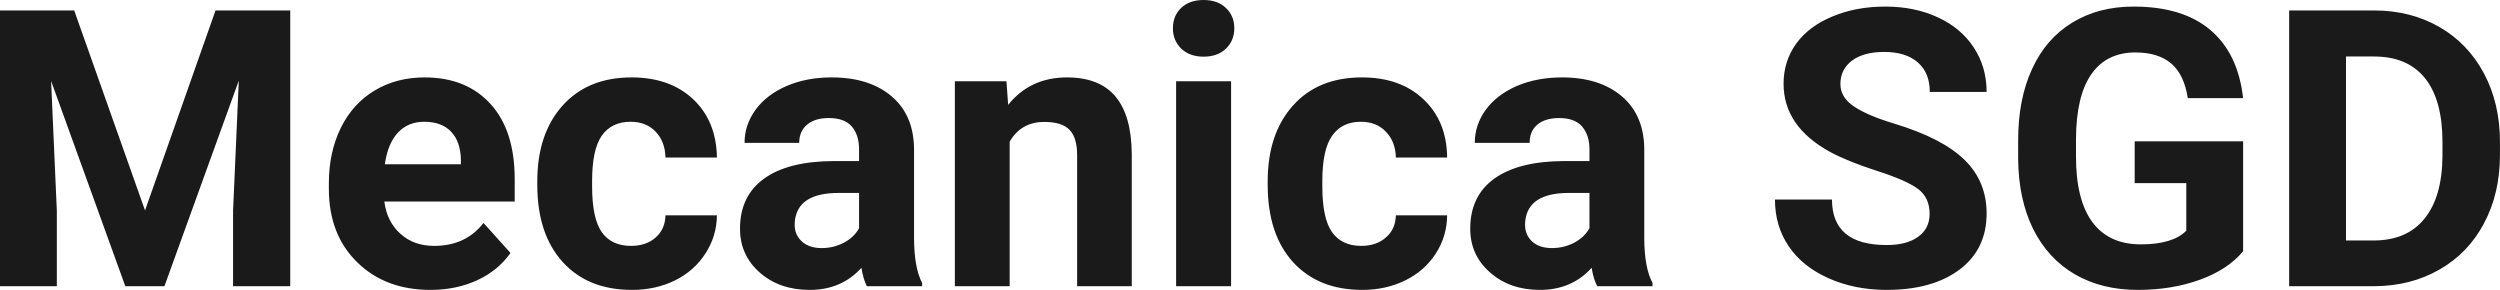 <?xml version="1.0" encoding="UTF-8" standalone="yes"?>
<svg xmlns="http://www.w3.org/2000/svg" width="100%" height="100%" viewBox="0 0 148.242 17.194" fill="rgb(26, 26, 26)">
  <path d="M0 0.62L4.40 0.62L8.60 12.48L12.78 0.62L17.21 0.62L17.21 16.97L13.82 16.97L13.82 12.50L14.16 4.78L9.75 16.97L7.43 16.97L3.03 4.80L3.37 12.50L3.37 16.97L0 16.97L0 0.62ZM25.53 17.19L25.53 17.19Q22.85 17.19 21.18 15.55Q19.50 13.91 19.50 11.19L19.50 11.19L19.50 10.87Q19.50 9.04 20.20 7.60Q20.91 6.15 22.21 5.37Q23.51 4.59 25.17 4.59L25.17 4.59Q27.66 4.59 29.09 6.17Q30.52 7.74 30.52 10.62L30.52 10.62L30.52 11.95L22.79 11.95Q22.94 13.14 23.74 13.86Q24.53 14.58 25.74 14.58L25.74 14.58Q27.62 14.58 28.67 13.22L28.67 13.22L30.27 15.00Q29.54 16.04 28.29 16.62Q27.04 17.19 25.53 17.19ZM25.16 7.22L25.16 7.22Q24.19 7.22 23.59 7.87Q22.99 8.52 22.82 9.74L22.82 9.74L27.33 9.74L27.33 9.48Q27.31 8.40 26.75 7.81Q26.19 7.22 25.16 7.22ZM37.42 14.58L37.42 14.58Q38.32 14.58 38.88 14.08Q39.44 13.59 39.46 12.77L39.46 12.77L42.51 12.77Q42.50 14.00 41.83 15.03Q41.17 16.06 40.02 16.63Q38.87 17.19 37.48 17.19L37.48 17.19Q34.87 17.19 33.37 15.54Q31.86 13.88 31.86 10.96L31.86 10.96L31.86 10.75Q31.86 7.94 33.35 6.27Q34.85 4.59 37.45 4.59L37.45 4.59Q39.73 4.59 41.11 5.89Q42.48 7.19 42.51 9.34L42.51 9.34L39.46 9.34Q39.44 8.40 38.88 7.81Q38.32 7.22 37.40 7.22L37.40 7.22Q36.26 7.22 35.68 8.05Q35.11 8.87 35.11 10.73L35.11 10.73L35.11 11.06Q35.11 12.94 35.68 13.76Q36.25 14.58 37.42 14.58ZM54.68 16.97L51.40 16.97Q51.18 16.53 51.08 15.88L51.08 15.88Q49.90 17.19 48.01 17.19L48.01 17.19Q46.22 17.19 45.05 16.16Q43.88 15.13 43.88 13.56L43.88 13.56Q43.88 11.62 45.31 10.59Q46.74 9.56 49.45 9.55L49.45 9.55L50.94 9.55L50.94 8.85Q50.94 8.01 50.51 7.50Q50.08 7.00 49.14 7.00L49.14 7.00Q48.32 7.00 47.86 7.39Q47.39 7.78 47.39 8.47L47.39 8.47L44.15 8.47Q44.15 7.41 44.80 6.51Q45.45 5.62 46.64 5.10Q47.83 4.59 49.31 4.59L49.31 4.59Q51.56 4.59 52.88 5.72Q54.20 6.85 54.20 8.89L54.20 8.89L54.20 14.16Q54.21 15.89 54.68 16.78L54.68 16.78L54.68 16.97ZM48.72 14.71L48.72 14.71Q49.44 14.71 50.04 14.39Q50.65 14.07 50.94 13.53L50.94 13.53L50.94 11.44L49.73 11.44Q47.29 11.44 47.13 13.13L47.13 13.13L47.12 13.32Q47.12 13.93 47.55 14.32Q47.98 14.71 48.72 14.71ZM56.62 4.82L59.68 4.82L59.78 6.22Q61.08 4.59 63.27 4.59L63.27 4.59Q65.20 4.59 66.15 5.73Q67.09 6.86 67.11 9.12L67.11 9.12L67.11 16.97L63.87 16.97L63.87 9.20Q63.87 8.16 63.42 7.70Q62.97 7.23 61.92 7.23L61.92 7.23Q60.55 7.23 59.87 8.40L59.87 8.40L59.87 16.97L56.62 16.97L56.62 4.82ZM73.00 4.82L73.00 16.97L69.74 16.97L69.74 4.82L73.00 4.82ZM69.55 1.67L69.55 1.67Q69.55 0.94 70.04 0.47Q70.53 0 71.37 0L71.37 0Q72.20 0 72.69 0.47Q73.19 0.94 73.19 1.67L73.19 1.67Q73.19 2.41 72.69 2.89Q72.19 3.36 71.37 3.36Q70.55 3.36 70.05 2.89Q69.55 2.41 69.55 1.67ZM80.72 14.58L80.72 14.58Q81.62 14.58 82.18 14.08Q82.75 13.59 82.77 12.77L82.77 12.77L85.81 12.77Q85.80 14.00 85.14 15.03Q84.48 16.06 83.32 16.63Q82.17 17.19 80.78 17.19L80.78 17.19Q78.18 17.19 76.67 15.54Q75.17 13.88 75.17 10.96L75.17 10.96L75.17 10.75Q75.17 7.94 76.66 6.27Q78.15 4.59 80.76 4.59L80.76 4.59Q83.04 4.59 84.41 5.89Q85.79 7.19 85.81 9.34L85.81 9.34L82.77 9.34Q82.75 8.40 82.18 7.81Q81.62 7.22 80.70 7.22L80.70 7.22Q79.57 7.22 78.99 8.05Q78.41 8.87 78.41 10.73L78.41 10.73L78.41 11.06Q78.41 12.94 78.98 13.76Q79.56 14.58 80.72 14.58ZM97.99 16.97L94.71 16.97Q94.48 16.53 94.38 15.88L94.38 15.88Q93.20 17.19 91.31 17.19L91.31 17.19Q89.53 17.19 88.36 16.16Q87.18 15.13 87.18 13.56L87.18 13.56Q87.18 11.62 88.61 10.59Q90.05 9.56 92.75 9.55L92.75 9.55L94.25 9.55L94.25 8.85Q94.25 8.01 93.81 7.50Q93.38 7.00 92.45 7.00L92.45 7.00Q91.63 7.00 91.16 7.39Q90.70 7.78 90.70 8.47L90.70 8.47L87.45 8.47Q87.45 7.41 88.10 6.51Q88.75 5.62 89.94 5.10Q91.14 4.59 92.62 4.59L92.62 4.59Q94.86 4.59 96.18 5.72Q97.50 6.85 97.50 8.89L97.50 8.89L97.50 14.16Q97.51 15.89 97.99 16.78L97.99 16.78L97.99 16.97ZM92.02 14.71L92.02 14.71Q92.74 14.71 93.35 14.39Q93.95 14.07 94.25 13.53L94.25 13.53L94.25 11.44L93.03 11.44Q90.60 11.44 90.44 13.13L90.44 13.13L90.43 13.32Q90.43 13.93 90.85 14.32Q91.28 14.71 92.02 14.71ZM114.42 12.68L114.42 12.68Q114.42 11.72 113.74 11.21Q113.07 10.70 111.32 10.14Q109.56 9.57 108.54 9.02L108.54 9.02Q105.76 7.51 105.76 4.96L105.76 4.96Q105.76 3.64 106.50 2.60Q107.25 1.56 108.65 0.98Q110.05 0.39 111.79 0.39L111.79 0.39Q113.54 0.39 114.91 1.03Q116.28 1.66 117.04 2.82Q117.80 3.98 117.80 5.45L117.80 5.45L114.43 5.45Q114.43 4.32 113.72 3.70Q113.01 3.08 111.73 3.08L111.73 3.08Q110.50 3.08 109.81 3.60Q109.13 4.12 109.13 4.98L109.13 4.98Q109.13 5.77 109.93 6.31Q110.73 6.85 112.29 7.32L112.29 7.32Q115.17 8.19 116.48 9.47Q117.80 10.75 117.80 12.66L117.80 12.66Q117.80 14.78 116.19 15.99Q114.58 17.19 111.87 17.19L111.87 17.19Q109.98 17.19 108.43 16.50Q106.88 15.81 106.07 14.61Q105.25 13.41 105.25 11.83L105.25 11.83L108.63 11.83Q108.63 14.53 111.87 14.53L111.87 14.53Q113.07 14.53 113.74 14.04Q114.42 13.56 114.42 12.68ZM133.01 8.38L133.01 14.90Q132.10 15.99 130.44 16.59Q128.78 17.19 126.76 17.19L126.76 17.19Q124.64 17.19 123.04 16.27Q121.44 15.34 120.56 13.58Q119.69 11.81 119.67 9.43L119.67 9.43L119.67 8.32Q119.67 5.87 120.50 4.08Q121.32 2.29 122.88 1.34Q124.43 0.39 126.52 0.39L126.52 0.39Q129.43 0.39 131.07 1.78Q132.71 3.17 133.01 5.82L133.01 5.82L129.73 5.82Q129.51 4.41 128.74 3.76Q127.97 3.11 126.62 3.11L126.62 3.11Q124.91 3.11 124.01 4.40Q123.11 5.69 123.10 8.24L123.10 8.24L123.10 9.29Q123.10 11.86 124.07 13.17Q125.05 14.49 126.94 14.49L126.94 14.49Q128.84 14.49 129.64 13.68L129.64 13.68L129.64 10.86L126.58 10.86L126.58 8.38L133.01 8.38ZM140.81 16.97L135.74 16.97L135.74 0.62L140.77 0.62Q142.93 0.62 144.63 1.59Q146.33 2.56 147.29 4.35Q148.24 6.14 148.24 8.42L148.24 8.42L148.24 9.18Q148.24 11.46 147.30 13.23Q146.37 15.00 144.66 15.98Q142.95 16.96 140.81 16.97L140.81 16.97ZM140.77 3.35L139.11 3.35L139.11 14.26L140.74 14.26Q142.72 14.26 143.76 12.97Q144.81 11.68 144.83 9.28L144.83 9.28L144.83 8.41Q144.83 5.92 143.79 4.63Q142.76 3.35 140.77 3.35L140.77 3.35Z" preserveAspectRatio="none"/>
</svg>